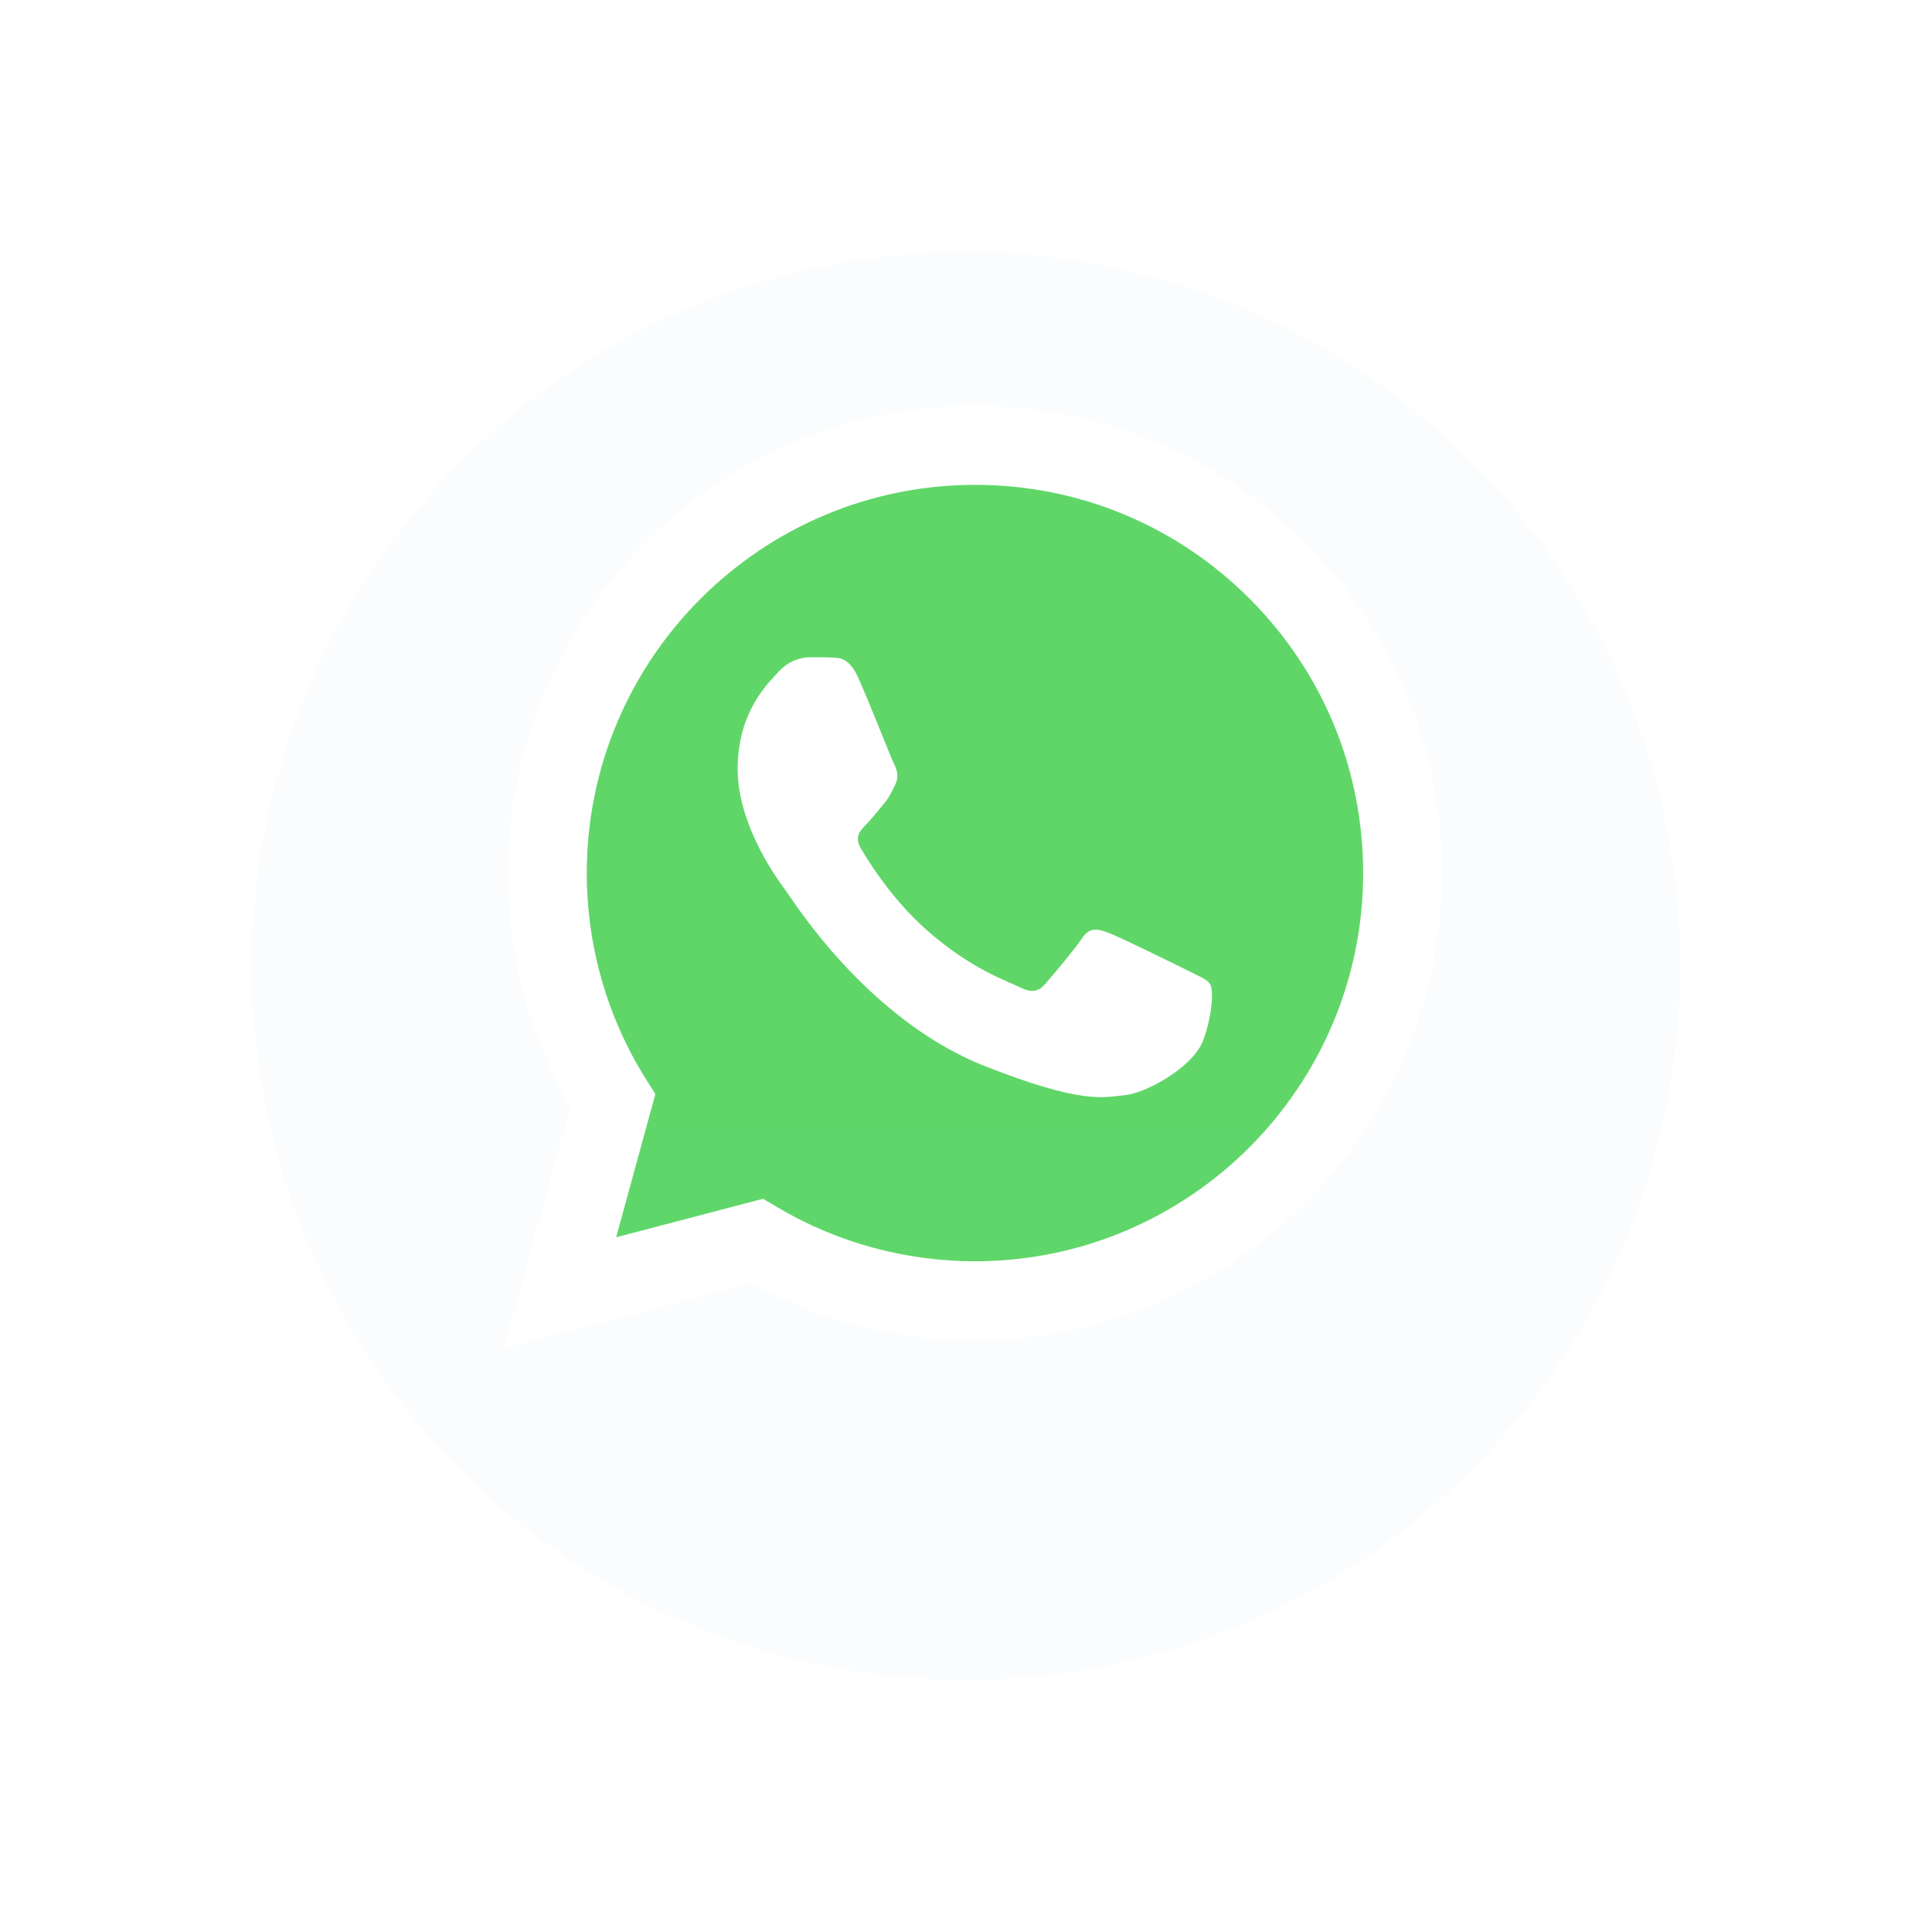 <?xml version="1.0" encoding="UTF-8"?> <svg xmlns="http://www.w3.org/2000/svg" width="138" height="138" viewBox="0 0 138 138" fill="none"><g filter="url(#filter0_bd_235_418)"><circle cx="69" cy="63" r="51" fill="#F9FBFD" fill-opacity="0.8" shape-rendering="crispEdges"></circle></g><path d="M37.43 62.358C37.428 68.031 38.911 73.571 41.729 78.453L37.16 95.136L54.233 90.659C58.955 93.23 64.245 94.577 69.622 94.577H69.636C87.384 94.577 101.832 80.135 101.84 62.383C101.843 53.781 98.496 45.693 92.415 39.607C86.336 33.522 78.25 30.169 69.635 30.165C51.884 30.165 37.437 44.607 37.43 62.358" fill="url(#paint0_linear_235_418)"></path><path d="M36.28 62.347C36.278 68.225 37.814 73.962 40.733 79.02L36 96.3L53.685 91.663C58.557 94.32 64.043 95.721 69.626 95.723H69.64C88.025 95.723 102.992 80.761 103 62.374C103.003 53.463 99.536 45.083 93.238 38.78C86.939 32.477 78.564 29.004 69.64 29C51.252 29 36.287 43.96 36.28 62.347ZM46.812 78.149L46.151 77.1C43.376 72.687 41.911 67.587 41.913 62.349C41.919 47.066 54.356 34.632 69.651 34.632C77.057 34.635 84.018 37.523 89.254 42.761C94.489 48 97.369 54.965 97.368 62.372C97.361 77.655 84.923 90.09 69.64 90.09H69.629C64.653 90.088 59.773 88.751 55.517 86.226L54.504 85.626L44.01 88.377L46.812 78.149Z" fill="url(#paint1_linear_235_418)"></path><path d="M61.303 48.406C60.678 47.018 60.021 46.99 59.427 46.966C58.941 46.945 58.385 46.946 57.83 46.946C57.274 46.946 56.37 47.155 55.607 47.989C54.843 48.823 52.689 50.84 52.689 54.941C52.689 59.041 55.676 63.005 56.093 63.562C56.51 64.117 61.859 72.802 70.332 76.143C77.373 78.92 78.806 78.368 80.334 78.228C81.862 78.09 85.266 76.213 85.96 74.266C86.655 72.32 86.655 70.652 86.447 70.303C86.238 69.956 85.682 69.747 84.849 69.331C84.015 68.914 79.917 66.897 79.153 66.619C78.389 66.341 77.833 66.202 77.277 67.037C76.721 67.87 75.125 69.747 74.639 70.303C74.153 70.86 73.666 70.93 72.833 70.513C71.999 70.095 69.314 69.215 66.129 66.376C63.651 64.167 61.978 61.438 61.492 60.604C61.006 59.77 61.44 59.319 61.858 58.903C62.233 58.53 62.692 57.93 63.109 57.443C63.525 56.956 63.663 56.609 63.941 56.053C64.22 55.497 64.08 55.01 63.872 54.593C63.663 54.176 62.044 50.054 61.303 48.406Z" fill="white"></path><defs><filter id="filter0_bd_235_418" x="0" y="-6" width="138" height="144" filterUnits="userSpaceOnUse" color-interpolation-filters="sRGB"><feFlood flood-opacity="0" result="BackgroundImageFix"></feFlood><feGaussianBlur in="BackgroundImageFix" stdDeviation="9"></feGaussianBlur><feComposite in2="SourceAlpha" operator="in" result="effect1_backgroundBlur_235_418"></feComposite><feColorMatrix in="SourceAlpha" type="matrix" values="0 0 0 0 0 0 0 0 0 0 0 0 0 0 0 0 0 0 127 0" result="hardAlpha"></feColorMatrix><feOffset dy="6"></feOffset><feGaussianBlur stdDeviation="9"></feGaussianBlur><feComposite in2="hardAlpha" operator="out"></feComposite><feColorMatrix type="matrix" values="0 0 0 0 0 0 0 0 0 0 0 0 0 0 0 0 0 0 0.15 0"></feColorMatrix><feBlend mode="normal" in2="effect1_backgroundBlur_235_418" result="effect2_dropShadow_235_418"></feBlend><feBlend mode="normal" in="SourceGraphic" in2="effect2_dropShadow_235_418" result="shape"></feBlend></filter><linearGradient id="paint0_linear_235_418" x1="3271.13" y1="6527.2" x2="3271.13" y2="30.165" gradientUnits="userSpaceOnUse"><stop stop-color="#1FAF38"></stop><stop offset="1" stop-color="#60D669"></stop></linearGradient><linearGradient id="paint1_linear_235_418" x1="3386" y1="6759.02" x2="3386" y2="29" gradientUnits="userSpaceOnUse"><stop stop-color="#F9F9F9"></stop><stop offset="1" stop-color="white"></stop></linearGradient></defs></svg> 